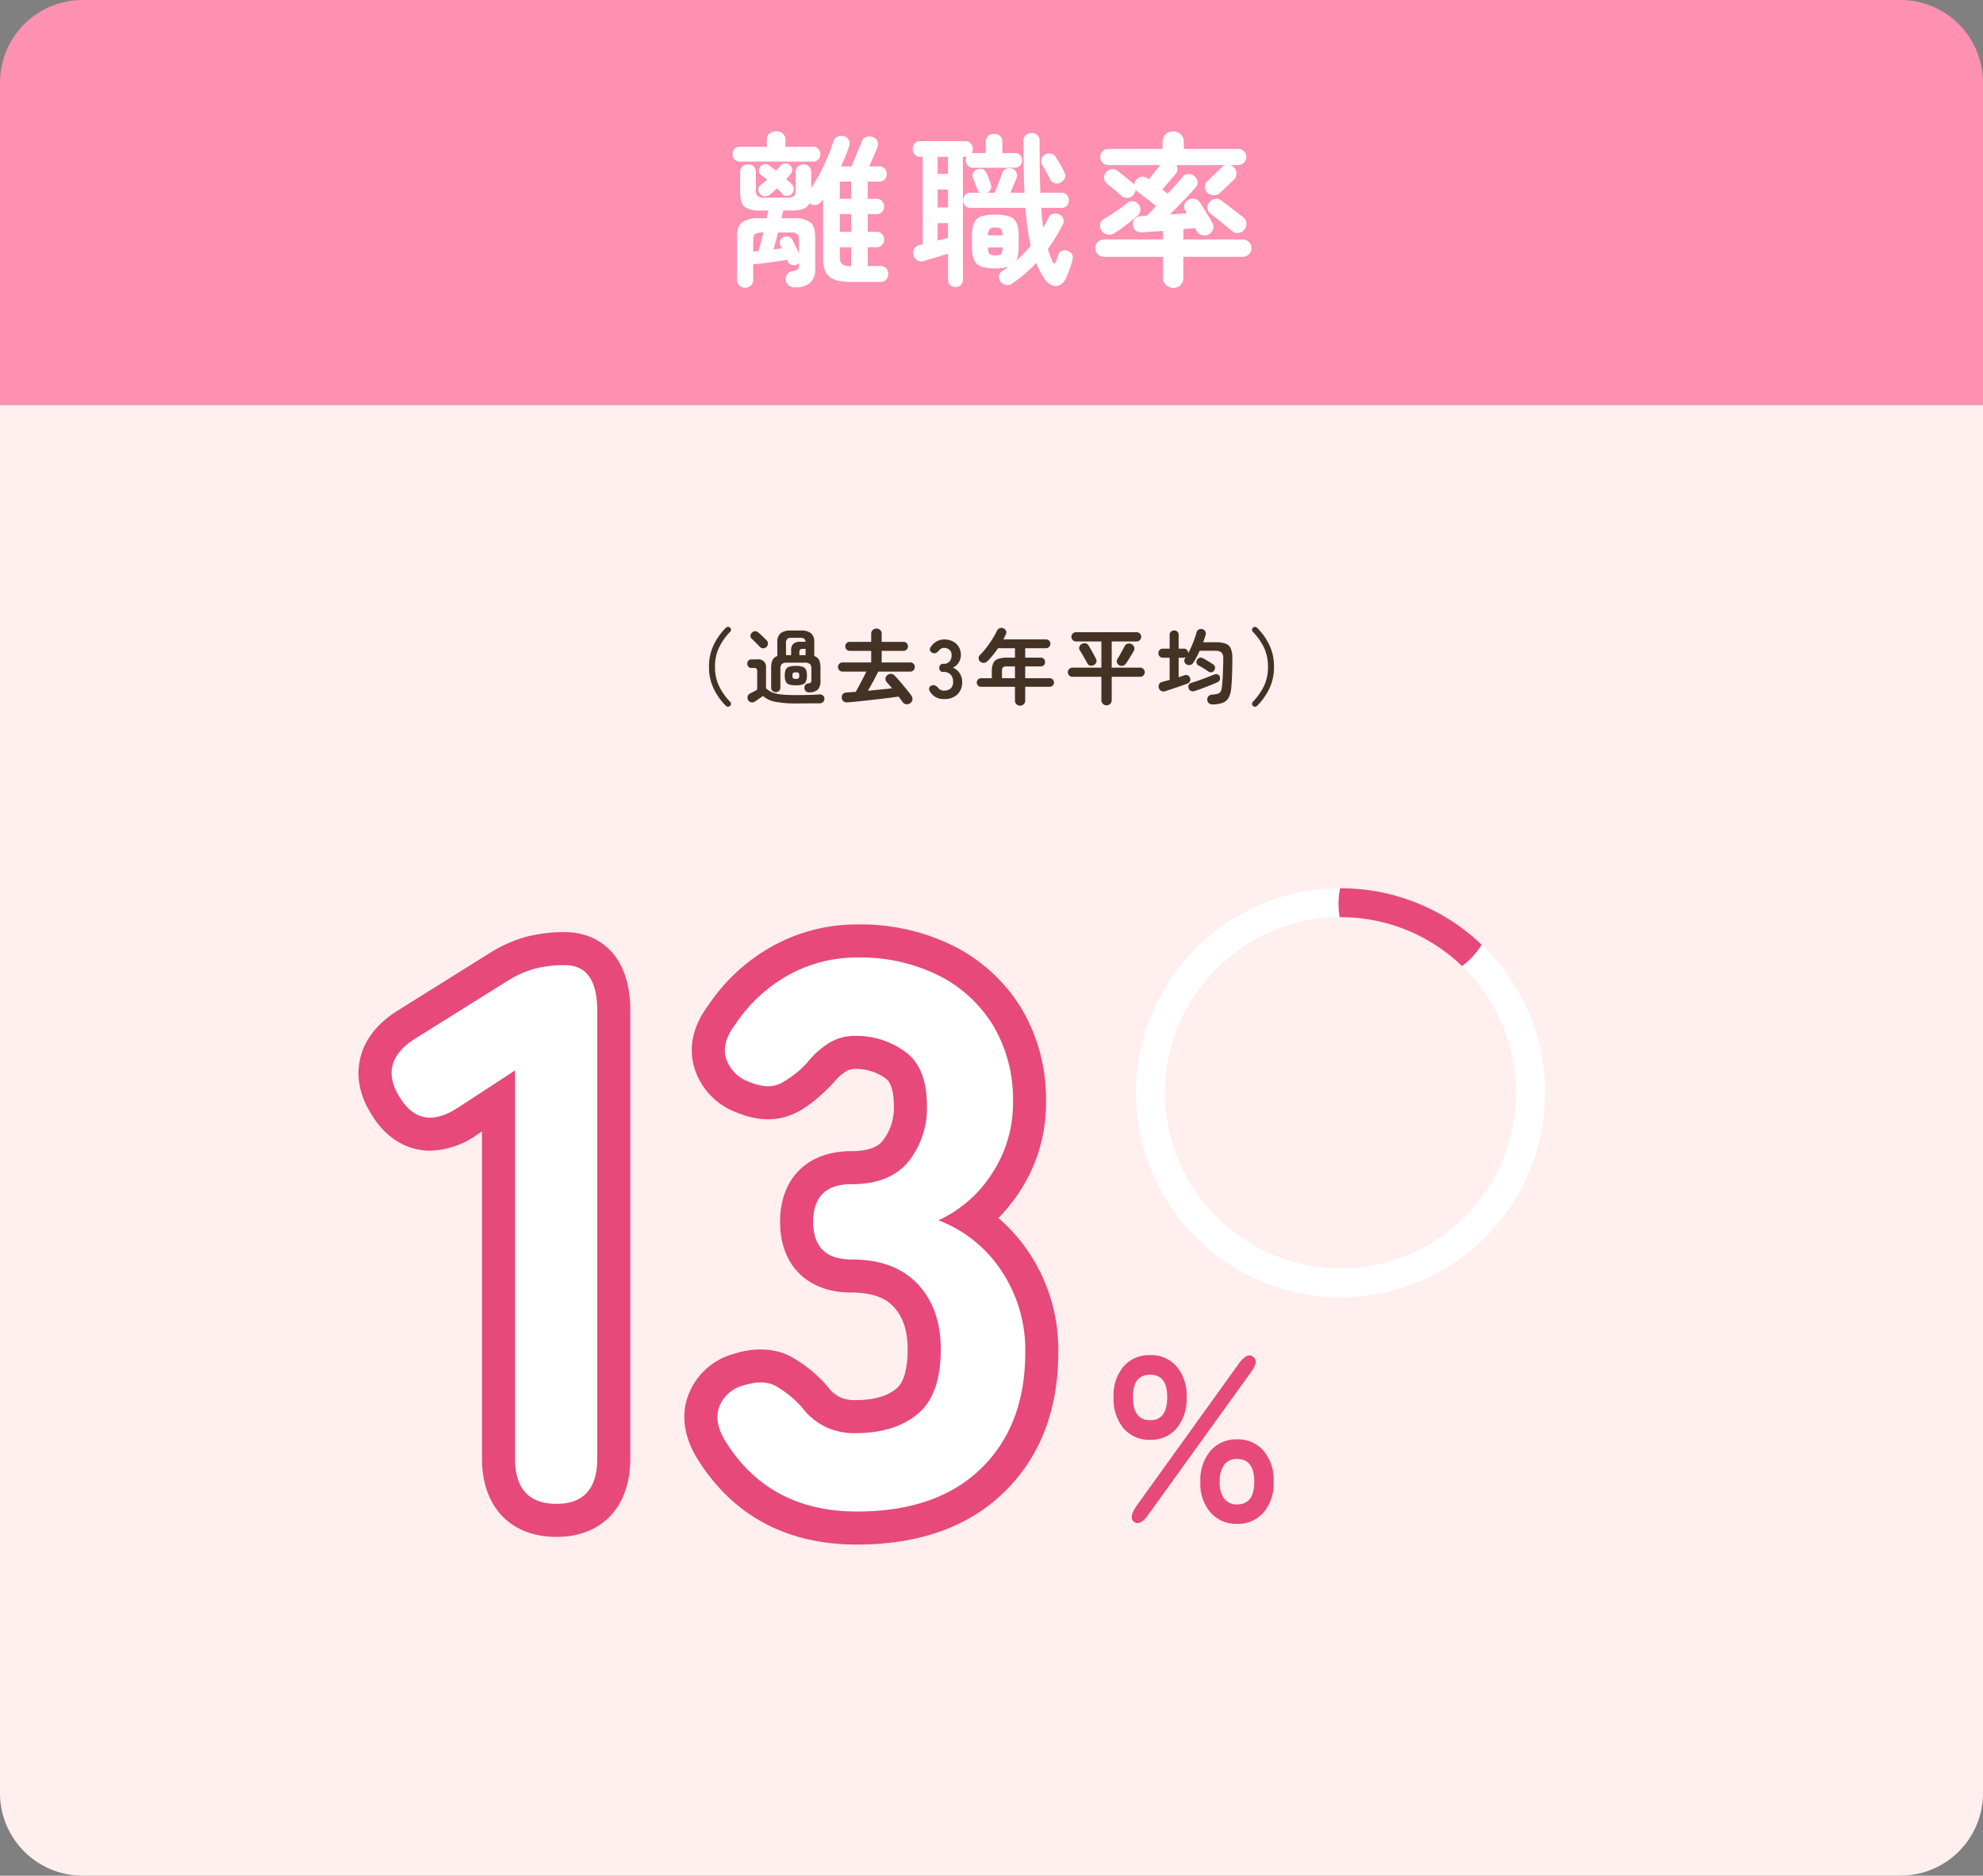<svg xmlns="http://www.w3.org/2000/svg" width="480" height="454" viewBox="0 0 480 454">
  <rect x="0" y="0" width="480" height="454" fill="#808080" stroke="none"/>
  <g id="number06" transform="translate(-448 -2002)">
    <path id="長方形_25" data-name="長方形 25" d="M0,0H480a0,0,0,0,1,0,0V336a20,20,0,0,1-20,20H20A20,20,0,0,1,0,336V0A0,0,0,0,1,0,0Z" transform="translate(448 2100)" fill="#ffefef"/>
    <g id="グループ_45" data-name="グループ 45" transform="translate(0 5)">
      <path id="長方形_26" data-name="長方形 26" d="M20,0H460a20,20,0,0,1,20,20V98a0,0,0,0,1,0,0H0a0,0,0,0,1,0,0V20A20,20,0,0,1,20,0Z" transform="translate(448 1997)" fill="#fe90b2"/>
      <path id="パス_35568" data-name="パス 35568" d="M-59.64,3.64a1.956,1.956,0,0,1-1.38-.54,1.849,1.849,0,0,1-.58-1.42V-8.52q0-2.68,1.2-3.66a6.456,6.456,0,0,1,4.04-.98h1.92q.12-.56.24-1.02t.2-.86h-1.92a6.15,6.15,0,0,1-3.82-.9q-1.1-.9-1.1-3.54v-4.88a1.755,1.755,0,0,1,.56-1.38,1.97,1.97,0,0,1,1.36-.5,1.9,1.9,0,0,1,1.34.5,1.788,1.788,0,0,1,.54,1.38v4.16a2.229,2.229,0,0,0,.44,1.66,2.939,2.939,0,0,0,1.8.38h5.2a2.84,2.84,0,0,0,1.78-.38,2.3,2.3,0,0,0,.42-1.66v-4.16a1.755,1.755,0,0,1,.56-1.38,1.918,1.918,0,0,1,1.32-.5,1.9,1.9,0,0,1,1.34.5,1.788,1.788,0,0,1,.54,1.38v3.84a36.729,36.729,0,0,0,2.12-3.6q1.04-2,1.9-4a30.753,30.753,0,0,0,1.3-3.52,1.918,1.918,0,0,1,1-1.26,2.3,2.3,0,0,1,1.56-.14,1.835,1.835,0,0,1,1.24.98,1.826,1.826,0,0,1,.04,1.54q-.36,1.08-.86,2.3t-1.1,2.5h2.56q.32-.76.82-1.98t.98-2.38q.48-1.16.64-1.68a1.8,1.8,0,0,1,1.12-1.08,2.321,2.321,0,0,1,1.64.04,1.756,1.756,0,0,1,1.06.98,1.894,1.894,0,0,1-.02,1.5q-.16.4-.5,1.2t-.72,1.72q-.38.92-.74,1.68h2.32a1.878,1.878,0,0,1,1.42.52,1.827,1.827,0,0,1,.5,1.32,1.827,1.827,0,0,1-.5,1.32,1.878,1.878,0,0,1-1.42.52h-2.68v4.16h2.08a1.788,1.788,0,0,1,1.38.54A1.9,1.9,0,0,1-26-16a1.846,1.846,0,0,1-.5,1.3,1.788,1.788,0,0,1-1.38.54h-2.08v4.28h2.08a1.788,1.788,0,0,1,1.38.54A1.9,1.9,0,0,1-26-8a1.846,1.846,0,0,1-.5,1.3,1.788,1.788,0,0,1-1.38.54h-2.08V-1.6h3.08a1.742,1.742,0,0,1,1.4.56A2.019,2.019,0,0,1-25,.32a2.04,2.04,0,0,1-.48,1.34,1.713,1.713,0,0,1-1.4.58h-7.28q-3.56,0-5.08-1.26t-1.52-4.26V-17.84a2.1,2.1,0,0,1-.2.32l-.24.32a2.058,2.058,0,0,1-1.3.8,1.8,1.8,0,0,1-1.5-.36l-.08-.04a2.625,2.625,0,0,1-1.54,1.38,9.027,9.027,0,0,1-2.94.38H-50.4q-.08.4-.18.86t-.26,1.02h2.96a6.353,6.353,0,0,1,4.04.98q1.16.98,1.16,3.66v7.48a4.349,4.349,0,0,1-1.28,3.56,5.567,5.567,0,0,1-3.6,1.04,2.339,2.339,0,0,1-1.54-.48,1.951,1.951,0,0,1-.7-1.24A2.151,2.151,0,0,1-49.48.4,1.849,1.849,0,0,1-48.2-.36a3.03,3.03,0,0,0,1.32-.46,1.464,1.464,0,0,0,.28-1.06v-.44a1.688,1.688,0,0,1-.44.32,1.774,1.774,0,0,1-1.3.14,1.379,1.379,0,0,1-.94-.82,1.552,1.552,0,0,1-.08-.2l-.08-.24q-.96.16-2.36.36t-2.74.38q-1.34.18-2.14.3a1.769,1.769,0,0,1-1-.12V1.68a1.849,1.849,0,0,1-.58,1.42A1.956,1.956,0,0,1-59.64,3.64Zm-1.24-30.52a1.708,1.708,0,0,1-1.32-.52,1.817,1.817,0,0,1-.48-1.28,1.817,1.817,0,0,1,.48-1.28,1.708,1.708,0,0,1,1.32-.52h6.48v-1.6a2,2,0,0,1,.62-1.56,2.383,2.383,0,0,1,1.66-.56,2.309,2.309,0,0,1,1.64.56,2.029,2.029,0,0,1,.6,1.56v1.6h6.64a1.708,1.708,0,0,1,1.32.52,1.817,1.817,0,0,1,.48,1.28,1.817,1.817,0,0,1-.48,1.28,1.708,1.708,0,0,1-1.32.52Zm7.24,8a2.012,2.012,0,0,1-1.26.38,1.519,1.519,0,0,1-1.18-.62,1.48,1.48,0,0,1-.36-1.08,1.376,1.376,0,0,1,.52-1q.4-.28.8-.62t.8-.7q-.4-.32-.78-.62t-.7-.54a1.121,1.121,0,0,1-.52-.9A1.54,1.54,0,0,1-56-25.64a1.719,1.719,0,0,1,1.06-.62,1.429,1.429,0,0,1,1.14.3q.36.28.8.6l.88.64q.28-.28.52-.56t.44-.56a1.8,1.8,0,0,1,1.08-.58,1.46,1.46,0,0,1,1.16.3,1.513,1.513,0,0,1,.66,1,1.513,1.513,0,0,1-.3,1.16q-.24.28-.52.62t-.6.7l.72.64a7.241,7.241,0,0,1,.64.64,1.538,1.538,0,0,1,.46,1.18,1.483,1.483,0,0,1-.54,1.14,1.616,1.616,0,0,1-1.18.46,1.444,1.444,0,0,1-1.1-.54q-.28-.32-.6-.64l-.64-.64-.88.8Q-53.24-19.2-53.64-18.88ZM-46.6-4.64V-7.6q0-1.4-.44-1.76a3.365,3.365,0,0,0-1.92-.36h-2.72q-.28,1.12-.56,2.2t-.52,1.88l2-.24q-.08-.2-.18-.4l-.18-.36a1.273,1.273,0,0,1-.04-1.12,1.637,1.637,0,0,1,.8-.84,1.511,1.511,0,0,1,1.22-.12,1.589,1.589,0,0,1,.94.8q.28.52.78,1.5T-46.6-4.64ZM-34.16-1.6h.2V-6.16h-2.76v2.28a2.359,2.359,0,0,0,.54,1.8A3.124,3.124,0,0,0-34.16-1.6Zm-2.56-8.28h2.76v-4.28h-2.76Zm0-8h2.76v-4.16h-2.76ZM-57.68-5.08a.7.7,0,0,1,.22-.04.7.7,0,0,0,.22-.04q.2,0,.42-.02t.46-.06q.2-.8.52-2t.6-2.48a3.59,3.59,0,0,0-1.96.36q-.48.36-.48,1.76ZM4.92,2.68a2.051,2.051,0,0,1-1.52.28,1.957,1.957,0,0,1-1.28-.88,1.852,1.852,0,0,1-.3-1.4A1.6,1.6,0,0,1,2.68-.44L4.12-1.4a11.757,11.757,0,0,1-3.2.36A10.051,10.051,0,0,1-2.5-1.5,2.915,2.915,0,0,1-4.22-3.1a7.872,7.872,0,0,1-.5-3.1V-8.88a7.973,7.973,0,0,1,.5-3.16A2.853,2.853,0,0,1-2.5-13.6a10.474,10.474,0,0,1,3.42-.44,10.475,10.475,0,0,1,3.42.44,2.853,2.853,0,0,1,1.72,1.56,7.973,7.973,0,0,1,.5,3.16V-6.2a11.4,11.4,0,0,1-.14,1.9,4.678,4.678,0,0,1-.46,1.42A30.1,30.1,0,0,0,9.48-6.52q-.44-2-.76-4.28T8.2-15.68H-5a1.724,1.724,0,0,1-1.36-.54,1.889,1.889,0,0,1-.48-1.3,1.889,1.889,0,0,1,.48-1.3A1.724,1.724,0,0,1-5-19.36h2.28a1.653,1.653,0,0,1-.76-.92q-.16-.44-.48-1.3t-.52-1.26a1.481,1.481,0,0,1,.04-1.3,1.729,1.729,0,0,1,1-.86A1.673,1.673,0,0,1-2.1-25a1.706,1.706,0,0,1,.94.96,12.113,12.113,0,0,1,.5,1.24q.3.84.46,1.28A1.681,1.681,0,0,1-.18-20.2a1.689,1.689,0,0,1-.9.84H.76q.24-.56.6-1.48t.7-1.84q.34-.92.5-1.36a1.707,1.707,0,0,1,.94-1.08,2.145,2.145,0,0,1,1.42-.08A1.7,1.7,0,0,1,6-24.34a1.643,1.643,0,0,1,.04,1.46q-.2.52-.64,1.56t-.84,1.96H8q-.16-2.76-.2-5.9t-.04-6.66a1.687,1.687,0,0,1,.6-1.4,2.175,2.175,0,0,1,1.4-.48,1.856,1.856,0,0,1,1.34.52,1.853,1.853,0,0,1,.54,1.4q0,3.52.04,6.64t.16,5.88h5.04a1.724,1.724,0,0,1,1.36.54,1.889,1.889,0,0,1,.48,1.3,1.889,1.889,0,0,1-.48,1.3,1.724,1.724,0,0,1-1.36.54H12.04q.16,2.48.48,4.76a19.107,19.107,0,0,0,1.24-2.32,1.855,1.855,0,0,1,1.14-1.02,1.929,1.929,0,0,1,1.46.14,1.987,1.987,0,0,1,1,1.06,1.7,1.7,0,0,1-.16,1.5q-.76,1.52-1.66,2.98t-1.9,2.82q.24.84.54,1.62t.62,1.5q.2.4.42.38t.38-.46q.08-.2.3-.82t.26-.78a1.439,1.439,0,0,1,.86-.96,1.868,1.868,0,0,1,1.42,0,1.907,1.907,0,0,1,1.02.78,1.671,1.671,0,0,1,.14,1.34,16.15,16.15,0,0,1-.62,2.1q-.46,1.3-.9,2.26A3.422,3.422,0,0,1,16.6,2.96a2.249,2.249,0,0,1-1.92.1,4.112,4.112,0,0,1-1.84-1.58A20.253,20.253,0,0,1,10.8-2.36,30.7,30.7,0,0,1,7.94.38Q6.44,1.64,4.92,2.68Zm-13.64.8A1.817,1.817,0,0,1-10,3a1.708,1.708,0,0,1-.52-1.32V-4.6q-.8.24-1.84.56t-2.06.62q-1.02.3-1.78.54a2.125,2.125,0,0,1-1.68-.04,2.012,2.012,0,0,1-.96-1.24,1.982,1.982,0,0,1,.12-1.62,2.065,2.065,0,0,1,1.4-.94l.68-.16V-28.04h-.56a1.755,1.755,0,0,1-1.38-.56,1.917,1.917,0,0,1-.5-1.32,1.97,1.97,0,0,1,.5-1.36,1.755,1.755,0,0,1,1.38-.56H-6.44a1.8,1.8,0,0,1,1.42.56,1.97,1.97,0,0,1,.5,1.36,1.972,1.972,0,0,1-.24.96H-1.4V-31.6a1.934,1.934,0,0,1,.56-1.46A2.042,2.042,0,0,1,.64-33.6a1.973,1.973,0,0,1,1.46.54,1.973,1.973,0,0,1,.54,1.46v2.64h3a1.644,1.644,0,0,1,1.3.52A1.809,1.809,0,0,1,7.4-27.2a1.863,1.863,0,0,1-.46,1.28,1.644,1.644,0,0,1-1.3.52H-4.44a1.658,1.658,0,0,1-1.28-.52A1.817,1.817,0,0,1-6.2-27.2a2.309,2.309,0,0,1,.2-.88,1.61,1.61,0,0,1-.44.04h-.48V1.68A1.708,1.708,0,0,1-7.44,3,1.817,1.817,0,0,1-8.72,3.48ZM16.76-21.84a1.851,1.851,0,0,1-1.44.2,1.794,1.794,0,0,1-1.12-.96q-.16-.36-.52-1t-.74-1.32q-.38-.68-.66-1.16a1.723,1.723,0,0,1-.18-1.42,1.767,1.767,0,0,1,.9-1.1,2.077,2.077,0,0,1,1.46-.18,1.741,1.741,0,0,1,1.14.9q.44.68,1.08,1.78a18.376,18.376,0,0,1,.92,1.74,1.608,1.608,0,0,1,.14,1.48A2.12,2.12,0,0,1,16.76-21.84Zm-29.8,6.04h2.52v-4.32h-2.52Zm0-8.12h2.52v-4.12h-2.52Zm0,16.16q.68-.2,1.34-.36t1.18-.32V-12h-2.52ZM.92-4.2a2.1,2.1,0,0,0,1.4-.34,2.316,2.316,0,0,0,.36-1.58H-.84A2.316,2.316,0,0,0-.48-4.54,2.1,2.1,0,0,0,.92-4.2ZM-.84-9.04H2.68a2.453,2.453,0,0,0-.38-1.54,2.008,2.008,0,0,0-1.38-.34,2.016,2.016,0,0,0-1.36.34A2.346,2.346,0,0,0-.84-9.04ZM44,3.68A2.468,2.468,0,0,1,42.24,3a2.36,2.36,0,0,1-.72-1.8V-3.84H27.2a1.978,1.978,0,0,1-1.48-.62,2.078,2.078,0,0,1-.6-1.5,2.011,2.011,0,0,1,.6-1.48,2.011,2.011,0,0,1,1.48-.6H41.52v-2.08q-1.48.12-2.8.2t-2.24.16a2.263,2.263,0,0,1-1.62-.46,2.018,2.018,0,0,1-.66-1.42,1.843,1.843,0,0,1,.52-1.4,2.154,2.154,0,0,1,1.56-.64l1.24-.08q.52-.48,1.1-1.08t1.22-1.28q-.68-.56-1.6-1.26T36.5-18.72q-.82-.64-1.26-.96l-.36-.36a2.39,2.39,0,0,1-.6,1.32,1.946,1.946,0,0,1-1.44.62,1.944,1.944,0,0,1-1.48-.58q-.4-.36-1.04-.9l-1.28-1.08q-.64-.54-1.08-.9a1.706,1.706,0,0,1-.7-1.3,1.875,1.875,0,0,1,.46-1.42,2.188,2.188,0,0,1,1.38-.78,1.857,1.857,0,0,1,1.46.46q.4.28,1.14.88t1.46,1.18q.72.58,1.08.9a2.182,2.182,0,0,1,.16.18,1.049,1.049,0,0,1,.12.18,2.818,2.818,0,0,1,.14-.6,1.7,1.7,0,0,1,.3-.52,2.215,2.215,0,0,1,1.34-.82,1.8,1.8,0,0,1,1.46.38l.32.24,1.52-1.88q.84-1.04,1.28-1.56H28.28a1.885,1.885,0,0,1-1.38-.58A1.885,1.885,0,0,1,26.32-28a1.885,1.885,0,0,1,.58-1.38,1.885,1.885,0,0,1,1.38-.58H41.4V-31.6a2.471,2.471,0,0,1,.76-1.88A2.578,2.578,0,0,1,44-34.2a2.529,2.529,0,0,1,1.8.72,2.471,2.471,0,0,1,.76,1.88v1.64H59.68a1.931,1.931,0,0,1,1.42.58A1.885,1.885,0,0,1,61.68-28a1.885,1.885,0,0,1-.58,1.38,1.931,1.931,0,0,1-1.42.58h-2.2a1.885,1.885,0,0,1,1.24.6,2.024,2.024,0,0,1,.58,1.48,2.179,2.179,0,0,1-.62,1.48q-.36.32-1.02.94t-1.3,1.24q-.64.62-1.04.98a2.184,2.184,0,0,1-1.54.58,2.269,2.269,0,0,1-1.54-.66,1.8,1.8,0,0,1-.58-1.42,1.8,1.8,0,0,1,.62-1.38q.4-.36,1.04-.98t1.3-1.24q.66-.62,1.02-1.02a1.853,1.853,0,0,1,1.2-.6H44.76A2.031,2.031,0,0,1,45-24.92a1.737,1.737,0,0,1-.48,1.08q-.44.52-1.42,1.66t-1.78,2.06l1.32,1q1.08-1.16,2.02-2.22t1.58-1.82a1.864,1.864,0,0,1,1.4-.72,2.025,2.025,0,0,1,1.48.52,1.946,1.946,0,0,1,.74,1.3,1.743,1.743,0,0,1-.46,1.42q-1.04,1.2-2.78,3.02t-3.46,3.54l2.14-.16q1.06-.08,1.98-.12l-.4-.68a1.748,1.748,0,0,1-.16-1.46,1.821,1.821,0,0,1,.96-1.14,2.063,2.063,0,0,1,1.56-.24,2.111,2.111,0,0,1,1.24.92q.4.6.98,1.54t1.12,1.84q.54.9.86,1.5a1.949,1.949,0,0,1,.18,1.6,2.124,2.124,0,0,1-1.1,1.24,1.965,1.965,0,0,1-1.68.12A2.255,2.255,0,0,1,49.6-10.2a.88.88,0,0,0-.14-.3,2.234,2.234,0,0,1-.18-.3q-1.16.12-2.84.24v2.52H60.8a2.078,2.078,0,0,1,1.5.6,1.978,1.978,0,0,1,.62,1.48,2.043,2.043,0,0,1-.62,1.5,2.043,2.043,0,0,1-1.5.62H46.44V1.2a2.4,2.4,0,0,1-.7,1.8A2.4,2.4,0,0,1,44,3.68Zm14.16-13.8q-.64-.56-1.58-1.32L54.7-12.96q-.94-.76-1.66-1.28a1.85,1.85,0,0,1-.74-1.32,1.9,1.9,0,0,1,.42-1.48,2.232,2.232,0,0,1,1.38-.82,1.9,1.9,0,0,1,1.54.42q.68.48,1.72,1.28T59.4-14.6q1,.76,1.6,1.28a1.82,1.82,0,0,1,.7,1.42,2.27,2.27,0,0,1-.54,1.54,2.17,2.17,0,0,1-1.44.74A1.935,1.935,0,0,1,58.16-10.12ZM29.8-9.6a2.234,2.234,0,0,1-1.66.38,2.171,2.171,0,0,1-1.46-.9,2.06,2.06,0,0,1-.38-1.56A1.959,1.959,0,0,1,27.24-13q1.28-.76,2.84-1.82t2.76-2.02a1.852,1.852,0,0,1,1.5-.44,1.86,1.86,0,0,1,1.3.8,2,2,0,0,1,.38,1.38,2.017,2.017,0,0,1-.74,1.38q-.64.56-1.6,1.32T31.7-10.9Q30.68-10.16,29.8-9.6Z" transform="translate(688 2063)" fill="#fff"/>
    </g>
    <g id="グループ_4767" data-name="グループ 4767">
      <path id="中マド_1" data-name="中マド 1" d="M-82.5-120a49.189,49.189,0,0,1-19.267-3.89A49.336,49.336,0,0,1-117.5-134.5a49.337,49.337,0,0,1-10.608-15.734A49.189,49.189,0,0,1-132-169.5a49.19,49.19,0,0,1,3.89-19.268A49.335,49.335,0,0,1-117.5-204.5a49.335,49.335,0,0,1,15.734-10.608A49.19,49.19,0,0,1-82.5-219a49.191,49.191,0,0,1,19.268,3.89A49.334,49.334,0,0,1-47.5-204.5,49.334,49.334,0,0,1-36.89-188.767,49.191,49.191,0,0,1-33-169.5a49.19,49.19,0,0,1-3.89,19.267A49.336,49.336,0,0,1-47.5-134.5,49.335,49.335,0,0,1-63.233-123.89,49.19,49.19,0,0,1-82.5-120Zm0-92A42.548,42.548,0,0,0-125-169.5,42.548,42.548,0,0,0-82.5-127,42.548,42.548,0,0,0-40-169.5,42.549,42.549,0,0,0-82.5-212Z" transform="translate(855 2436)" fill="#fff"/>
      <path id="交差_1" data-name="交差 1" d="M-82.5-206h-.219A18.868,18.868,0,0,1-83-209.25,18.844,18.844,0,0,1-82.625-213h.124a49.193,49.193,0,0,1,19.268,3.89,49.292,49.292,0,0,1,14.892,9.786,18.855,18.855,0,0,1-4.767,5.154A42.35,42.35,0,0,0-82.5-206Z" transform="translate(855 2430)" fill="#e6497a"/>
    </g>
    <path id="パス_35566" data-name="パス 35566" d="M-64.28,1.86a15.248,15.248,0,0,1-2.97-4.18A11.988,11.988,0,0,1-68.38-7.6a12.053,12.053,0,0,1,1.13-5.29,14.906,14.906,0,0,1,2.97-4.17.777.777,0,0,1,.51-.21.606.606,0,0,1,.49.21.66.66,0,0,1,.23.48.654.654,0,0,1-.21.5,14.777,14.777,0,0,0-2.7,3.83,10.672,10.672,0,0,0-.96,4.65,10.606,10.606,0,0,0,.96,4.64A15.165,15.165,0,0,0-63.26.88a.606.606,0,0,1,.21.49.67.67,0,0,1-.23.49.666.666,0,0,1-.49.2A.735.735,0,0,1-64.28,1.86Zm20.2-3.28a1.048,1.048,0,0,1-1.2-1.02,1.045,1.045,0,0,1,.22-.78,1.033,1.033,0,0,1,.68-.38,1.157,1.157,0,0,0,.65-.2.942.942,0,0,0,.13-.6V-7.06a1.639,1.639,0,0,0-.35-1.21,1.863,1.863,0,0,0-1.27-.33H-49.5a1.821,1.821,0,0,0-1.26.33,1.672,1.672,0,0,0-.34,1.21v4.48a1.06,1.06,0,0,1-.33.81,1.114,1.114,0,0,1-.79.31,1.113,1.113,0,0,1-.79-.31,1.06,1.06,0,0,1-.33-.81V-7.34a4.272,4.272,0,0,1,.35-1.92,1.883,1.883,0,0,1,1.15-.94v-3.36a2.685,2.685,0,0,1,.78-2.16,3.731,3.731,0,0,1,2.44-.66h2.5a3.731,3.731,0,0,1,2.44.66,2.685,2.685,0,0,1,.78,2.16v3.36a1.85,1.85,0,0,1,1.16.94,4.382,4.382,0,0,1,.34,1.92V-4.2a2.919,2.919,0,0,1-.63,2.1A2.908,2.908,0,0,1-44.08-1.42Zm-3.28,2.68A25.342,25.342,0,0,1-52.32.87a6.237,6.237,0,0,1-3-1.41q-.28.2-.67.47t-.73.51q-.34.24-.52.36a1.171,1.171,0,0,1-.91.19A1.01,1.01,0,0,1-58.9.46a1.188,1.188,0,0,1-.13-.89.992.992,0,0,1,.55-.69q.28-.16.8-.42t.96-.52V-6.5a1.023,1.023,0,0,0-.15-.64.783.783,0,0,0-.61-.18h-.64a.919.919,0,0,1-.73-.31,1.076,1.076,0,0,1-.27-.73,1.076,1.076,0,0,1,.27-.73.919.919,0,0,1,.73-.31h1.48a1.812,1.812,0,0,1,2.06,2.04V-2.4a5.106,5.106,0,0,0,1.54,1,7.924,7.924,0,0,0,2.21.5q1.35.14,3.47.14,1.84,0,3.24-.04t2.42-.12a1.21,1.21,0,0,1,.9.26.947.947,0,0,1,.36.76,1.147,1.147,0,0,1-.29.8,1.227,1.227,0,0,1-.91.34h-1.38q-.78,0-1.6.01t-1.54.01Zm0-4.38a5.185,5.185,0,0,1-1.61-.2,1.34,1.34,0,0,1-.83-.72,3.51,3.51,0,0,1-.24-1.44,3.425,3.425,0,0,1,.24-1.44,1.351,1.351,0,0,1,.83-.7,5.185,5.185,0,0,1,1.61-.2,5.185,5.185,0,0,1,1.61.2,1.351,1.351,0,0,1,.83.7,3.425,3.425,0,0,1,.24,1.44,3.51,3.51,0,0,1-.24,1.44,1.34,1.34,0,0,1-.83.72A5.185,5.185,0,0,1-47.36-3.12Zm-7.12-9.28a1.052,1.052,0,0,1-.8.31,1.086,1.086,0,0,1-.8-.35q-.24-.26-.6-.62l-.72-.72q-.36-.36-.62-.6a.892.892,0,0,1-.32-.7,1.049,1.049,0,0,1,.3-.74,1.127,1.127,0,0,1,.74-.39,1.026,1.026,0,0,1,.8.25q.28.22.67.59t.77.74q.38.37.62.61a1.072,1.072,0,0,1,.33.81A1.111,1.111,0,0,1-54.48-12.4Zm4.74,1.98h1.24v-1.12a2.114,2.114,0,0,1,.54-1.63,2.443,2.443,0,0,1,1.68-.49h1.26a.973.973,0,0,0-.36-.77,1.853,1.853,0,0,0-.96-.19H-48.4a1.6,1.6,0,0,0-1.04.26,1.363,1.363,0,0,0-.3,1.04Zm2.38,5.74a1.01,1.01,0,0,0,.67-.15.968.968,0,0,0,.15-.65.924.924,0,0,0-.15-.64,1.066,1.066,0,0,0-.67-.14,1.066,1.066,0,0,0-.67.14.924.924,0,0,0-.15.64.968.968,0,0,0,.15.65A1.01,1.01,0,0,0-47.36-4.68Zm.86-5.74H-45v-1.52h-.62a1.043,1.043,0,0,0-.71.17,1.043,1.043,0,0,0-.17.71ZM-19.7,1.22a1.239,1.239,0,0,1-.99.22A1.257,1.257,0,0,1-21.54.9q-.2-.28-.44-.61T-22.5-.4q-.88.14-2.13.3T-27.3.22l-2.83.32q-1.41.16-2.63.28T-34.82,1a1.347,1.347,0,0,1-1-.24,1.184,1.184,0,0,1-.42-.9,1.1,1.1,0,0,1,.28-.88,1.238,1.238,0,0,1,.9-.36q.44-.04,1-.08t1.2-.08q.34-.6.8-1.46t.94-1.78q.48-.92.82-1.66h-5.76a1.055,1.055,0,0,1-.77-.33,1.078,1.078,0,0,1-.33-.79,1.045,1.045,0,0,1,.33-.78,1.071,1.071,0,0,1,.77-.32h6.94v-2.8h-5.2a1.023,1.023,0,0,1-.76-.33,1.071,1.071,0,0,1-.32-.77,1.029,1.029,0,0,1,.32-.77,1.055,1.055,0,0,1,.76-.31h5.2v-1.94a1.2,1.2,0,0,1,.38-.93,1.284,1.284,0,0,1,.9-.35,1.249,1.249,0,0,1,.89.35,1.22,1.22,0,0,1,.37.93v1.94h5.28a1.045,1.045,0,0,1,.77.31,1.045,1.045,0,0,1,.31.77,1.089,1.089,0,0,1-.31.77,1.014,1.014,0,0,1-.77.33h-5.28v2.8h6.92a1.061,1.061,0,0,1,.78.32,1.061,1.061,0,0,1,.32.78,1.1,1.1,0,0,1-.32.79,1.045,1.045,0,0,1-.78.33h-7.76q-.28.58-.7,1.38t-.89,1.65q-.47.85-.91,1.61,1.54-.16,3.1-.31t2.76-.29q-.34-.4-.66-.77t-.6-.67a1.18,1.18,0,0,1-.35-.86,1.172,1.172,0,0,1,.43-.86,1.253,1.253,0,0,1,.89-.33,1.225,1.225,0,0,1,.89.41q.46.46,1.02,1.1t1.14,1.34q.58.7,1.08,1.33t.82,1.07a1.341,1.341,0,0,1,.26.97A1.25,1.25,0,0,1-19.7,1.22ZM-11.48.2A3.77,3.77,0,0,1-14.9-1.62a1.011,1.011,0,0,1-.16-.92.908.908,0,0,1,.62-.54,1.079,1.079,0,0,1,.82,0,2.667,2.667,0,0,1,.7.56,1.7,1.7,0,0,0,.57.49,1.715,1.715,0,0,0,.83.19,2.451,2.451,0,0,0,1.62-.5,2.076,2.076,0,0,0,.6-1.68,2.385,2.385,0,0,0-.6-1.7,2.243,2.243,0,0,0-1.72-.64.875.875,0,0,1-1-.98.875.875,0,0,1,1-.98,1.8,1.8,0,0,0,1.48-.59,2.223,2.223,0,0,0,.48-1.45,1.62,1.62,0,0,0-.57-1.41,2.155,2.155,0,0,0-1.29-.41,1.281,1.281,0,0,0-.71.2,2.15,2.15,0,0,0-.53.48,2.588,2.588,0,0,1-.71.56.969.969,0,0,1-.81-.04.959.959,0,0,1-.6-.59.947.947,0,0,1,.22-.89,3.993,3.993,0,0,1,1.41-1.31,3.658,3.658,0,0,1,1.77-.45,4.581,4.581,0,0,1,2.13.47,3.5,3.5,0,0,1,1.42,1.31,3.741,3.741,0,0,1,.51,1.98,3.31,3.31,0,0,1-.55,1.87A3.27,3.27,0,0,1-9.36-7.38a3.41,3.41,0,0,1,1.63,1.3A3.7,3.7,0,0,1-7.1-3.94,4.022,4.022,0,0,1-8.25-.92,4.436,4.436,0,0,1-11.48.2ZM6.92,1.8a1.244,1.244,0,0,1-.87-.34,1.164,1.164,0,0,1-.37-.9V-2.76h-8.2a1,1,0,0,1-.74-.3,1,1,0,0,1-.3-.74,1,1,0,0,1,.3-.74,1,1,0,0,1,.74-.3H.08V-6.52A4.661,4.661,0,0,1,.42-8.48,2,2,0,0,1,1.59-9.51,6.834,6.834,0,0,1,3.9-9.82H5.68V-12.1H1.58Q1-11.24.36-10.45T-.92-9a1.474,1.474,0,0,1-.89.44,1.113,1.113,0,0,1-.91-.3,1.056,1.056,0,0,1-.4-.79,1.105,1.105,0,0,1,.36-.85,16.021,16.021,0,0,0,1.59-1.82Q-.4-13.34.26-14.4a18.784,18.784,0,0,0,1.08-1.96,1.161,1.161,0,0,1,.69-.6,1.088,1.088,0,0,1,.89.06,1.1,1.1,0,0,1,.6.61,1.009,1.009,0,0,1-.06.85,12.585,12.585,0,0,1-.6,1.2H13.2a1.022,1.022,0,0,1,.75.31,1.022,1.022,0,0,1,.31.75,1.055,1.055,0,0,1-.31.76,1.006,1.006,0,0,1-.75.32H8.16v2.28h3.78a.989.989,0,0,1,.74.31,1.039,1.039,0,0,1,.3.75,1.039,1.039,0,0,1-.3.75.989.989,0,0,1-.74.31H8.16v2.86h5.92a1,1,0,0,1,.74.3,1,1,0,0,1,.3.74,1,1,0,0,1-.3.74,1,1,0,0,1-.74.3H8.16V.56a1.18,1.18,0,0,1-.36.9A1.234,1.234,0,0,1,6.92,1.8ZM2.54-4.84H5.68V-7.7H3.9a1.923,1.923,0,0,0-1.1.21q-.26.21-.26.97ZM27.86,1.72a1.249,1.249,0,0,1-.89-.35A1.2,1.2,0,0,1,26.6.46V-5.18h-7a1.078,1.078,0,0,1-.79-.33,1.055,1.055,0,0,1-.33-.77,1.078,1.078,0,0,1,.33-.79,1.078,1.078,0,0,1,.79-.33h7v-6.34H20.44a1.055,1.055,0,0,1-.77-.33,1.078,1.078,0,0,1-.33-.79,1.078,1.078,0,0,1,.33-.79,1.055,1.055,0,0,1,.77-.33H35.12a1.078,1.078,0,0,1,.79.33,1.078,1.078,0,0,1,.33.79,1.078,1.078,0,0,1-.33.79,1.078,1.078,0,0,1-.79.33H29.1V-7.4h6.88a1.078,1.078,0,0,1,.79.33,1.078,1.078,0,0,1,.33.79,1.055,1.055,0,0,1-.33.77,1.078,1.078,0,0,1-.79.33H29.1V.46a1.214,1.214,0,0,1-1.24,1.26Zm3.04-9.7a1.074,1.074,0,0,1-.53-.67,1.03,1.03,0,0,1,.11-.85q.24-.36.58-.96t.67-1.2q.33-.6.51-.96a1.181,1.181,0,0,1,.73-.59,1.235,1.235,0,0,1,.93.11,1.224,1.224,0,0,1,.62.72,1.162,1.162,0,0,1-.08.94q-.22.38-.57.96t-.7,1.15q-.35.57-.61.93a1.33,1.33,0,0,1-.75.54A1.228,1.228,0,0,1,30.9-7.98Zm-6.1-.06a1.219,1.219,0,0,1-.93.14,1.023,1.023,0,0,1-.69-.56q-.18-.36-.51-.95t-.68-1.19q-.35-.6-.61-.98a.977.977,0,0,1-.11-.87,1.064,1.064,0,0,1,.57-.67,1.494,1.494,0,0,1,.94-.16,1.007,1.007,0,0,1,.72.54q.24.36.59.98t.68,1.23q.33.61.51.97a1.114,1.114,0,0,1,.1.84A1.223,1.223,0,0,1,24.8-8.04ZM53.62,1.5a1.525,1.525,0,0,1-.94-.24,1.09,1.09,0,0,1-.44-.84,1.1,1.1,0,0,1,.25-.88,1.207,1.207,0,0,1,.87-.4,6.368,6.368,0,0,0,1.47-.25,1.111,1.111,0,0,0,.68-.57,3.615,3.615,0,0,0,.27-1.12q.06-.46.12-1.28t.1-1.8q.04-.98.07-1.96t.03-1.78a1.933,1.933,0,0,0-.44-1.45,2.293,2.293,0,0,0-1.56-.41H50.38A21.983,21.983,0,0,1,48.86-8.6a1.174,1.174,0,0,1-.74.54,1.234,1.234,0,0,1-.92-.12,1.048,1.048,0,0,1-.5-.65.881.881,0,0,1,.14-.79.735.735,0,0,1,.1-.15.735.735,0,0,0,.1-.15,1.146,1.146,0,0,1-.52.12H45.3v4.72l1.44-.48a1.036,1.036,0,0,1,.81.05.936.936,0,0,1,.51.61,1.121,1.121,0,0,1,0,.78.966.966,0,0,1-.6.56q-.48.18-1.2.44t-1.5.52l-1.5.5-1.2.4a1.269,1.269,0,0,1-.97-.06,1.169,1.169,0,0,1-.59-.72,1.214,1.214,0,0,1,.07-.91,1.087,1.087,0,0,1,.73-.55q.38-.1.85-.23l.97-.27V-9.8H41.5a1.029,1.029,0,0,1-.8-.33,1.109,1.109,0,0,1-.3-.77,1.1,1.1,0,0,1,.3-.78,1.045,1.045,0,0,1,.8-.32h1.62v-3.3a1.037,1.037,0,0,1,.32-.81,1.12,1.12,0,0,1,.78-.29,1.084,1.084,0,0,1,.77.29,1.055,1.055,0,0,1,.31.81V-12h1.22a1.029,1.029,0,0,1,.79.31,1.162,1.162,0,0,1,.31.77q.42-.78.81-1.67t.71-1.77q.32-.88.5-1.58a1.057,1.057,0,0,1,.55-.69,1.068,1.068,0,0,1,.89-.07,1.091,1.091,0,0,1,.67.52,1.1,1.1,0,0,1,.09.84q-.24.84-.6,1.8h3.14a6.375,6.375,0,0,1,2.31.34,2.207,2.207,0,0,1,1.23,1.17,5.678,5.678,0,0,1,.38,2.31q0,1.22-.03,2.6T58.18-4.5q-.06,1.24-.16,2.08a5.95,5.95,0,0,1-.65,2.34,2.7,2.7,0,0,1-1.4,1.19A7.206,7.206,0,0,1,53.62,1.5Zm-4.5-3.22a1.175,1.175,0,0,1-.87-.05,1.078,1.078,0,0,1-.55-.65,1.011,1.011,0,0,1,.04-.79.987.987,0,0,1,.64-.51q.86-.26,1.83-.6t1.92-.71q.95-.37,1.75-.69a1.09,1.09,0,0,1,.85-.05.869.869,0,0,1,.53.55,1.1,1.1,0,0,1,.01.76,1.058,1.058,0,0,1-.59.6q-.52.24-1.24.53t-1.5.59q-.78.3-1.52.57T49.12-1.72Zm3.44-4.7q-.34-.24-.79-.53t-.9-.56q-.45-.27-.79-.43a.851.851,0,0,1-.44-.56,1.022,1.022,0,0,1,.08-.74,1.156,1.156,0,0,1,.59-.52.871.871,0,0,1,.77.04,8.048,8.048,0,0,1,.83.44q.47.28.94.57t.79.51a.96.96,0,0,1,.46.63,1.079,1.079,0,0,1-.16.79.9.9,0,0,1-.61.48A.978.978,0,0,1,52.56-6.42ZM63.28,1.86a.7.7,0,0,1-.21-.49.633.633,0,0,1,.19-.49,15.165,15.165,0,0,0,2.7-3.84,10.606,10.606,0,0,0,.96-4.64,10.672,10.672,0,0,0-.96-4.65,14.777,14.777,0,0,0-2.7-3.83.684.684,0,0,1-.19-.5.692.692,0,0,1,.21-.48.665.665,0,0,1,.51-.21.7.7,0,0,1,.49.21,14.906,14.906,0,0,1,2.97,4.17A12.053,12.053,0,0,1,68.38-7.6a11.988,11.988,0,0,1-1.13,5.28,15.248,15.248,0,0,1-2.97,4.18.666.666,0,0,1-.49.2A.735.735,0,0,1,63.28,1.86Z" transform="translate(688 2171)" fill="#443325"/>
    <g id="グループ_48" data-name="グループ 48" transform="translate(-85.362 -3.16)">
      <path id="パス_106" data-name="パス 106" d="M-15.107-29.336A8.146,8.146,0,0,1-21.546-32.1a11.078,11.078,0,0,1-2.429-7.569A10.794,10.794,0,0,1-21.546-47.1a8.185,8.185,0,0,1,6.439-2.739A8.12,8.12,0,0,1-8.724-47.1,10.794,10.794,0,0,1-6.3-39.673,11.078,11.078,0,0,1-8.724-32.1,8.082,8.082,0,0,1-15.107-29.336ZM5.9-9A8.206,8.206,0,0,1-.506-11.742a10.715,10.715,0,0,1-2.457-7.428A10.909,10.909,0,0,1-.506-26.682,8.167,8.167,0,0,1,5.9-29.449a8.146,8.146,0,0,1,6.439,2.768,10.99,10.99,0,0,1,2.429,7.512,10.794,10.794,0,0,1-2.429,7.428A8.185,8.185,0,0,1,5.9-9Zm-21.52-2.146Q-17.536-8.438-19-9.454q-1.356-1.017.508-3.784L6.357-47.807Q8.39-50.574,9.8-49.445q1.469,1.073-.508,3.728ZM5.9-13.691q4.18,0,4.18-5.479,0-5.535-4.18-5.535a3.712,3.712,0,0,0-3.078,1.384,6.583,6.583,0,0,0-1.1,4.152,6.477,6.477,0,0,0,1.1,4.1A3.712,3.712,0,0,0,5.9-13.691ZM-15.107-34.081q4.123,0,4.123-5.592,0-5.422-4.123-5.422-4.18,0-4.18,5.422Q-19.287-34.081-15.107-34.081Z" transform="translate(826.885 2383)" fill="#e6497a"/>
      <path id="パス_35571" data-name="パス 35571" d="M43.71,0Q33.666,0,33.666-10.974V-104.9L20.274-96.162q-9.3,6.324-14.508-2.232Q.372-106.95,9.672-112.716l22.32-13.95a24.681,24.681,0,0,1,6.51-2.883,28.447,28.447,0,0,1,7.254-.837q7.812,0,7.812,10.974V-10.974Q53.568,0,43.71,0Zm72.726,1.86q-21.2,0-31.806-16.926-2.976-4.836-1.488-8.556a8.445,8.445,0,0,1,5.766-5.022q4.65-1.488,7.626,0a24.8,24.8,0,0,1,6.51,5.208,15.814,15.814,0,0,0,5.3,4.557,15.949,15.949,0,0,0,7.719,1.767q9.486,0,15.066-4.65t5.58-15.624q0-9.858-5.58-15.81t-16-5.952q-9.3,0-9.3-9.114t9.3-9.114q9.3,0,13.764-5.487a20.675,20.675,0,0,0,4.464-13.485q0-9.3-5.3-13.113a20.039,20.039,0,0,0-12-3.813,11.911,11.911,0,0,0-6.6,1.86,20,20,0,0,0-4.929,4.464,24.071,24.071,0,0,1-6.6,5.208q-3.069,1.488-7.533-.372a8.918,8.918,0,0,1-5.58-5.487q-1.3-3.813,2.046-8.277a37.132,37.132,0,0,1,13.113-12.183,34.02,34.02,0,0,1,16.461-4.185,42.6,42.6,0,0,1,19.809,4.371,32.581,32.581,0,0,1,13.206,12.183,34.79,34.79,0,0,1,4.743,18.414,30.781,30.781,0,0,1-5.115,17.391,30.41,30.41,0,0,1-12.927,11.253,31.715,31.715,0,0,1,15.159,12.09,34.364,34.364,0,0,1,5.859,19.9q0,17.67-10.7,28.086T116.436,1.86Z" transform="translate(624.362 2369.16)" fill="#fff"/>
      <path id="パス_35571_-_アウトライン" data-name="パス 35571 - アウトライン" d="M116.436,1.86q19.344,0,30.039-10.416t10.7-28.086a34.364,34.364,0,0,0-5.859-19.9,31.715,31.715,0,0,0-15.159-12.09,30.41,30.41,0,0,0,12.927-11.253,30.781,30.781,0,0,0,5.115-17.391,34.79,34.79,0,0,0-4.743-18.414,32.581,32.581,0,0,0-13.206-12.183,42.6,42.6,0,0,0-19.809-4.371,34.02,34.02,0,0,0-16.461,4.185,37.131,37.131,0,0,0-13.113,12.183q-3.348,4.464-2.046,8.277a8.918,8.918,0,0,0,5.58,5.487q4.464,1.86,7.533.372a24.072,24.072,0,0,0,6.6-5.208,20,20,0,0,1,4.929-4.464,11.911,11.911,0,0,1,6.6-1.86,20.039,20.039,0,0,1,12,3.813q5.3,3.813,5.3,13.113A20.675,20.675,0,0,1,128.9-82.863q-4.464,5.487-13.764,5.487t-9.3,9.114q0,9.114,9.3,9.114,10.416,0,16,5.952t5.58,15.81q0,10.974-5.58,15.624t-15.066,4.65a15.949,15.949,0,0,1-7.719-1.767,15.814,15.814,0,0,1-5.3-4.557,24.8,24.8,0,0,0-6.51-5.208q-2.976-1.488-7.626,0a8.445,8.445,0,0,0-5.766,5.022q-1.488,3.72,1.488,8.556Q95.232,1.86,116.436,1.86M43.71,0q9.858,0,9.858-10.974V-119.412q0-10.974-7.812-10.974a28.447,28.447,0,0,0-7.254.837,24.681,24.681,0,0,0-6.51,2.883l-22.32,13.95q-9.3,5.766-3.906,14.322,5.208,8.556,14.508,2.232L33.666-104.9v93.93Q33.666,0,43.71,0m72.726,9.86C99.427,9.86,86.445,2.9,77.85-10.819c-4.236-6.884-3.5-12.372-2.136-15.774a16.335,16.335,0,0,1,10.864-9.7c4.9-1.569,9.672-1.433,13.533.5a32.209,32.209,0,0,1,8.732,6.853l.35.369.3.41a7.852,7.852,0,0,0,2.666,2.257,8.223,8.223,0,0,0,3.9.8c4.373,0,7.718-.941,9.945-2.8s2.7-6.181,2.7-9.478c0-4.5-1.117-7.886-3.416-10.338-2.16-2.3-5.483-3.424-10.16-3.424-10.671,0-17.3-6.558-17.3-17.114s6.629-17.114,17.3-17.114c5.5,0,7.048-1.909,7.558-2.536a12.826,12.826,0,0,0,2.67-8.436c0-2.372-.342-5.446-1.972-6.619a12.121,12.121,0,0,0-7.326-2.307,3.918,3.918,0,0,0-2.266.582,11.945,11.945,0,0,0-2.975,2.684c-3.542,3.78-6.458,6.036-9.4,7.464-4.1,1.989-8.973,1.95-14.1-.186a16.72,16.72,0,0,1-10.074-10.286c-1.217-3.565-1.647-9.176,3.217-15.662a44.629,44.629,0,0,1,15.7-14.416,42.09,42.09,0,0,1,20.274-5.152,50.683,50.683,0,0,1,23.48,5.263,40.615,40.615,0,0,1,16.373,15.139,42.81,42.81,0,0,1,5.9,22.566,38.785,38.785,0,0,1-6.446,21.81,41.82,41.82,0,0,1-5.07,6.278,41.737,41.737,0,0,1,7.234,8.126,42.368,42.368,0,0,1,7.258,24.422c0,13.965-4.412,25.343-13.113,33.817C143.414,5.592,131.43,9.86,116.436,9.86ZM43.71,8C32.58,8,25.666.73,25.666-10.974V-90.128l-1.019.665a20.692,20.692,0,0,1-11.539,3.989c-3.3,0-9.536-1.138-14.176-8.76-2.832-4.49-3.781-9.079-2.753-13.533,1.071-4.642,4.192-8.595,9.278-11.748l22.3-13.935a32.91,32.91,0,0,1,8.7-3.833,36.522,36.522,0,0,1,9.3-1.1c7.644,0,15.812,4.984,15.812,18.974V-10.974C61.568.73,54.725,8,43.71,8Z" transform="translate(624.362 2369.16)" fill="#e6497a"/>
    </g>
  </g>
</svg>
